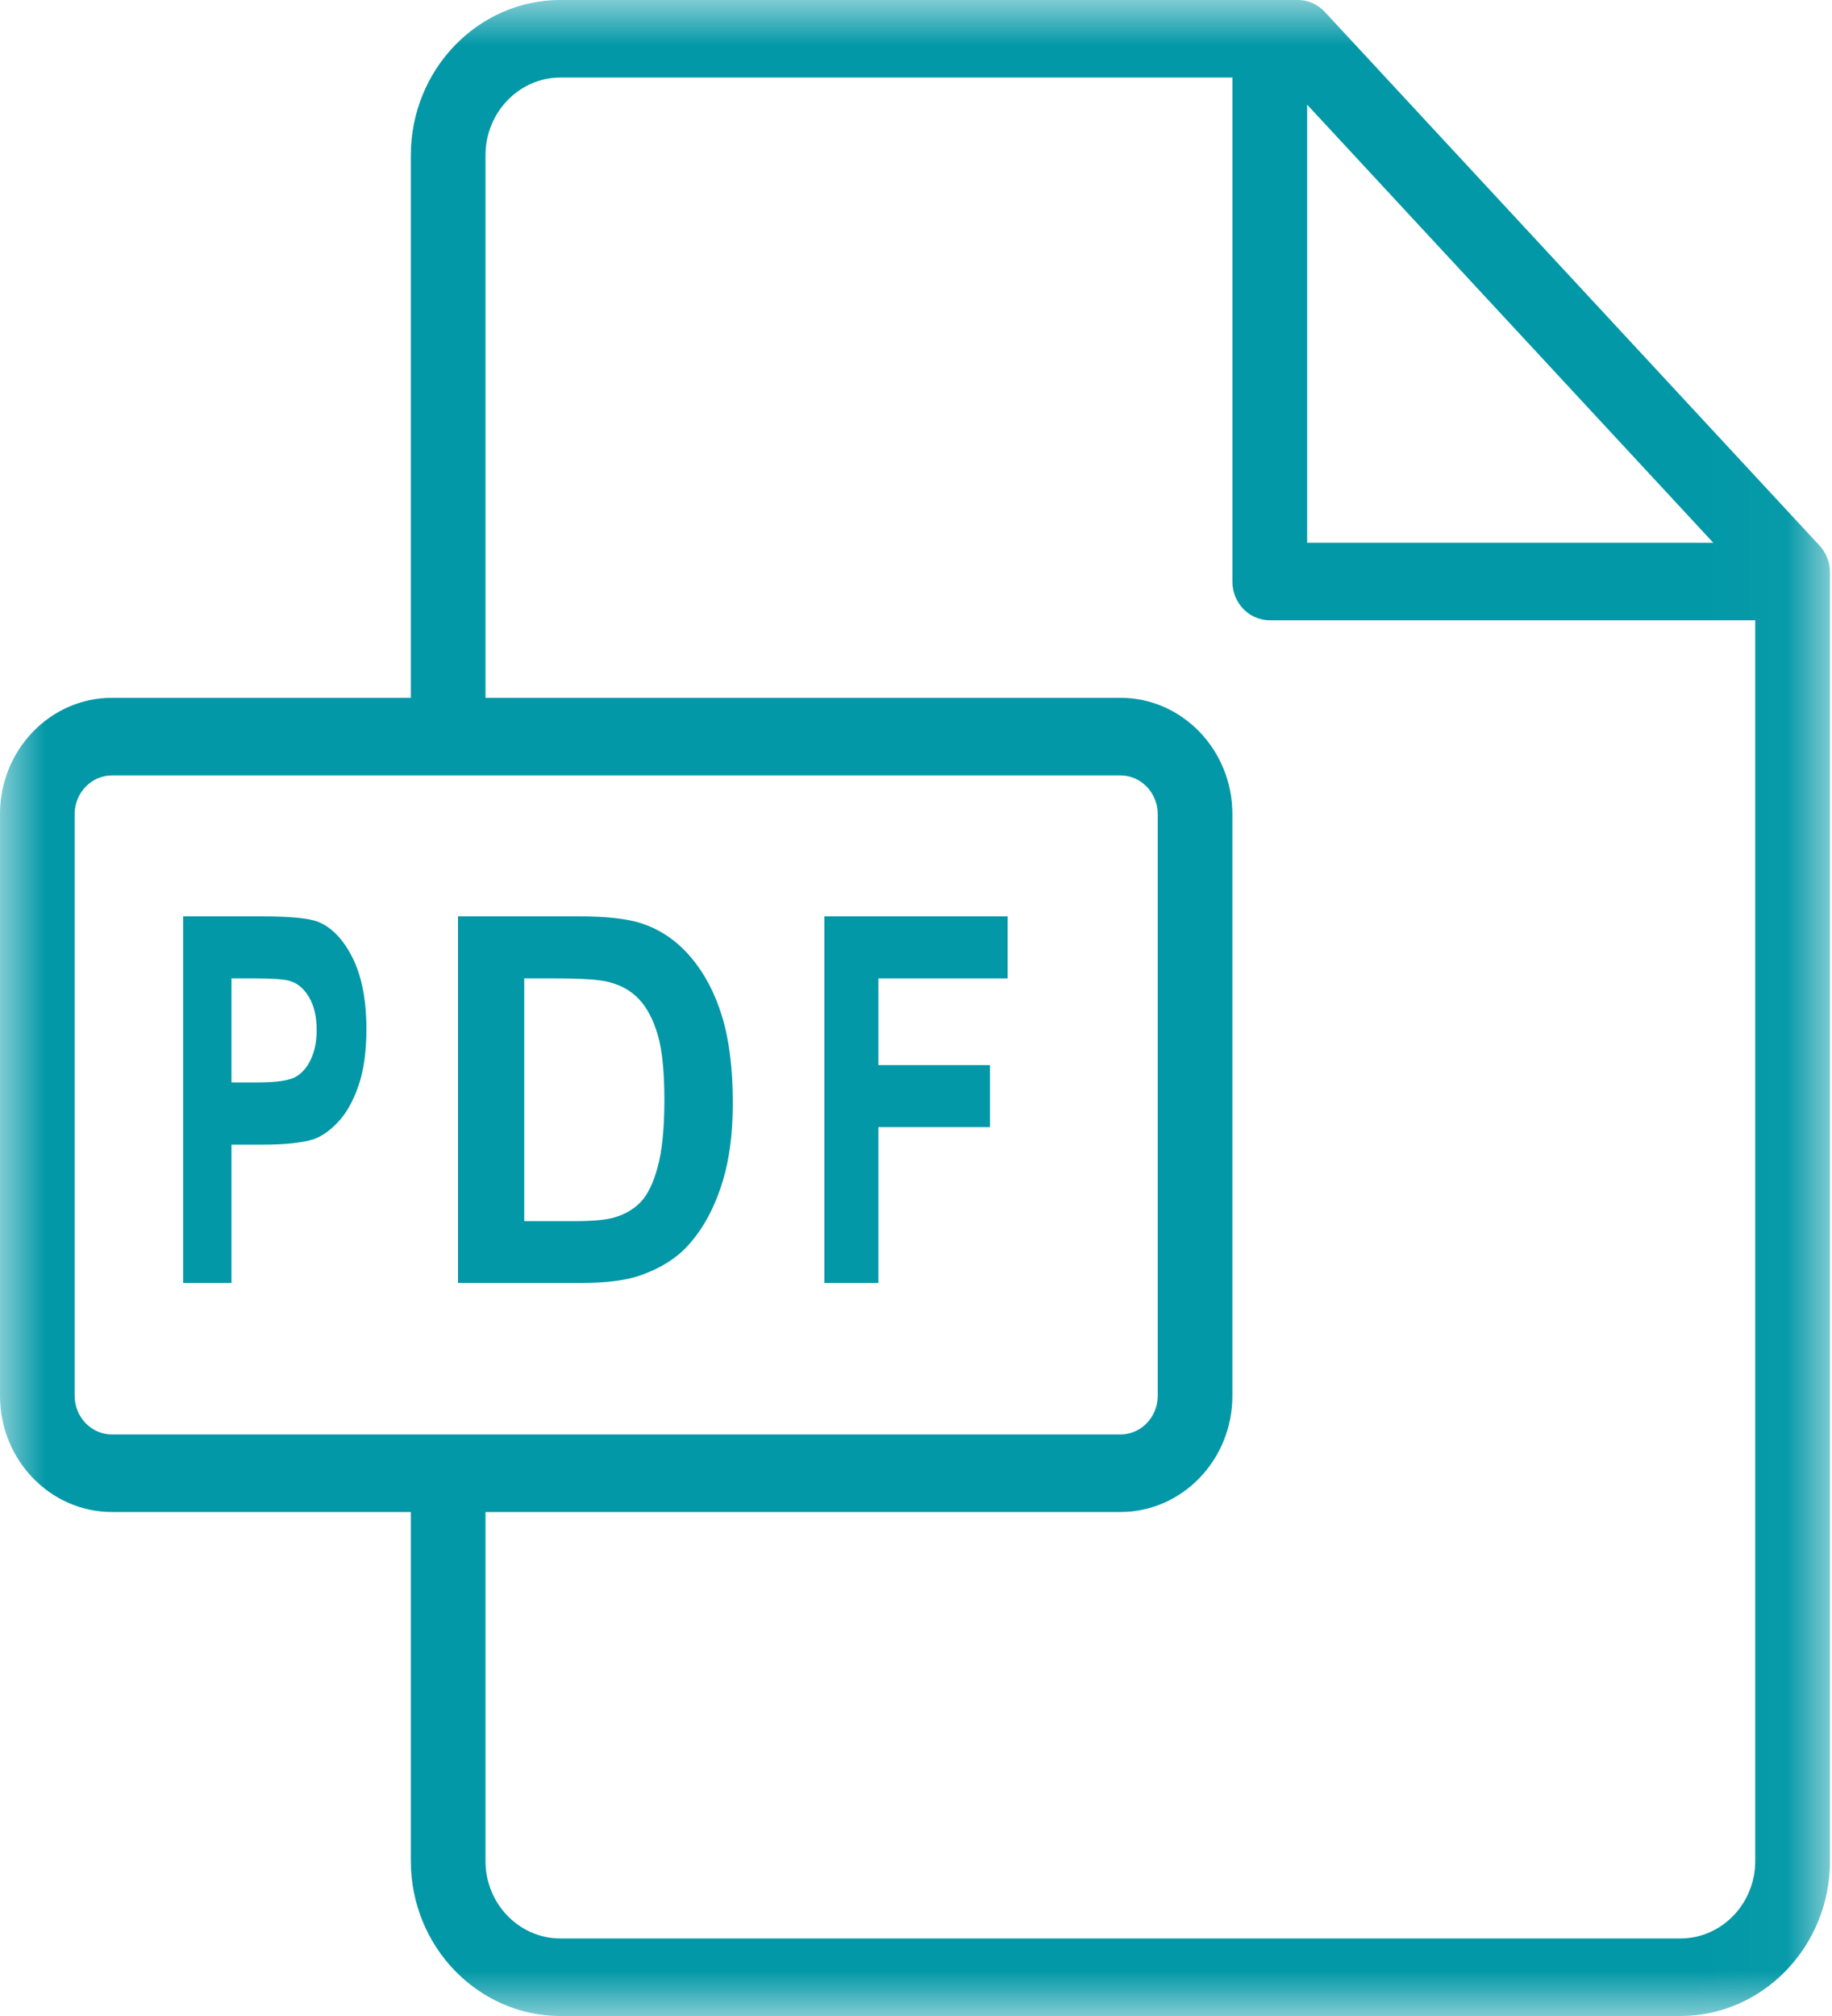 <?xml version="1.0" encoding="UTF-8"?>
<svg width="20px" height="22px" viewBox="0 0 20 22" version="1.1" xmlns="http://www.w3.org/2000/svg" xmlns:xlink="http://www.w3.org/1999/xlink">
    <!-- Generator: Sketch 55.2 (78181) - https://sketchapp.com -->
    <title>Icon</title>
    <desc>Created with Sketch.</desc>
    <defs>
        <polygon id="path-1" points="4.14078675e-06 1.71875e-05 19.978 1.71875e-05 19.978 22 4.14078675e-06 22"></polygon>
    </defs>
    <g id="Newsroom---Press-Release" stroke="none" stroke-width="1" fill="none" fill-rule="evenodd">
        <g transform="translate(-873, -942)" id="Post">
            <g transform="translate(300, 761)">
                <g id="Icon" transform="translate(573, 181)">
                    <g id="Group-3">
                        <mask id="mask-2" fill="white">
                            <use xlink:href="#path-1"></use>
                        </mask>
                        <g id="Clip-2"></g>
                        <path d="M19.162,20.309 C19.162,20.775 18.795,21.154 18.344,21.154 L6.119,21.154 C5.667,21.154 5.3,20.775 5.3,20.308 L5.3,16.5 L12.232,16.5 C12.906,16.5 13.454,15.931 13.454,15.232 L13.454,8.884 C13.454,8.184 12.906,7.615 12.232,7.615 L5.3,7.615 L5.3,1.695 C5.3,1.227 5.667,0.846 6.119,0.846 L13.454,0.846 L13.454,6.346 C13.454,6.58 13.637,6.769 13.862,6.769 L19.162,6.769 L19.162,20.309 Z M1.222,15.654 C0.998,15.654 0.815,15.465 0.815,15.232 L0.815,8.884 C0.815,8.651 0.998,8.462 1.222,8.462 L12.232,8.462 C12.456,8.462 12.639,8.651 12.639,8.884 L12.639,15.232 C12.639,15.465 12.456,15.654 12.232,15.654 L1.222,15.654 Z M14.27,1.142 L18.704,5.923 L14.27,5.923 L14.27,1.142 Z M19.864,5.954 L14.463,0.13 C14.386,0.047 14.28,1.71875e-05 14.169,1.71875e-05 L6.119,1.71875e-05 C5.218,1.71875e-05 4.485,0.76 4.485,1.695 L4.485,7.615 L1.222,7.615 C0.548,7.615 4.14078675e-06,8.184 4.14078675e-06,8.884 L4.14078675e-06,15.232 C4.14078675e-06,15.931 0.548,16.5 1.222,16.5 L4.485,16.5 L4.485,20.308 C4.485,21.241 5.218,22 6.119,22 L18.344,22 C19.245,22 19.978,21.241 19.978,20.309 L19.978,6.247 C19.978,6.138 19.937,6.032 19.864,5.954 L19.864,5.954 Z" id="Fill-1" fill="#0298A7" mask="url(#mask-2)"></path>
                    </g>
                    <path d="M3.397,11.553 C3.357,11.642 3.302,11.707 3.232,11.749 C3.162,11.791 3.023,11.812 2.816,11.812 L2.527,11.812 L2.527,10.677 L2.782,10.677 C2.972,10.677 3.098,10.686 3.161,10.704 C3.247,10.728 3.317,10.787 3.373,10.881 C3.429,10.976 3.457,11.096 3.457,11.241 C3.457,11.36 3.437,11.463 3.397,11.553 M3.849,10.452 C3.748,10.251 3.622,10.12 3.473,10.06 C3.375,10.02 3.167,10 2.846,10 L2,10 L2,14 L2.527,14 L2.527,12.491 L2.871,12.491 C3.11,12.491 3.292,12.472 3.418,12.434 C3.51,12.403 3.601,12.34 3.691,12.244 C3.781,12.149 3.855,12.017 3.913,11.85 C3.971,11.683 4,11.476 4,11.231 C4,10.912 3.949,10.653 3.849,10.452" id="Fill-4" fill="#0298A7"></path>
                    <path d="M7.18,12.735 C7.131,12.915 7.068,13.043 6.991,13.121 C6.913,13.2 6.816,13.255 6.699,13.288 C6.609,13.313 6.464,13.326 6.262,13.326 L5.723,13.326 L5.723,10.677 L6.047,10.677 C6.342,10.677 6.539,10.689 6.64,10.715 C6.775,10.748 6.887,10.81 6.975,10.903 C7.063,10.996 7.131,11.125 7.18,11.291 C7.229,11.456 7.253,11.694 7.253,12.003 C7.253,12.312 7.229,12.556 7.18,12.735 M7.883,11.093 C7.805,10.837 7.691,10.621 7.541,10.445 C7.391,10.268 7.212,10.145 7.002,10.076 C6.845,10.025 6.618,10 6.321,10 L5,10 L5,14 L6.36,14 C6.627,14 6.84,13.972 6.999,13.915 C7.212,13.839 7.382,13.733 7.507,13.596 C7.673,13.416 7.801,13.181 7.89,12.89 C7.963,12.651 8,12.367 8,12.038 C8,11.663 7.961,11.348 7.883,11.093" id="Fill-6" fill="#0298A7"></path>
                    <polygon id="Fill-8" fill="#0298A7" points="11 10.677 11 10 9 10 9 14 9.589 14 9.589 12.3 10.807 12.3 10.807 11.623 9.589 11.623 9.589 10.677"></polygon>
                </g>
            </g>
        </g>
    </g>
</svg>